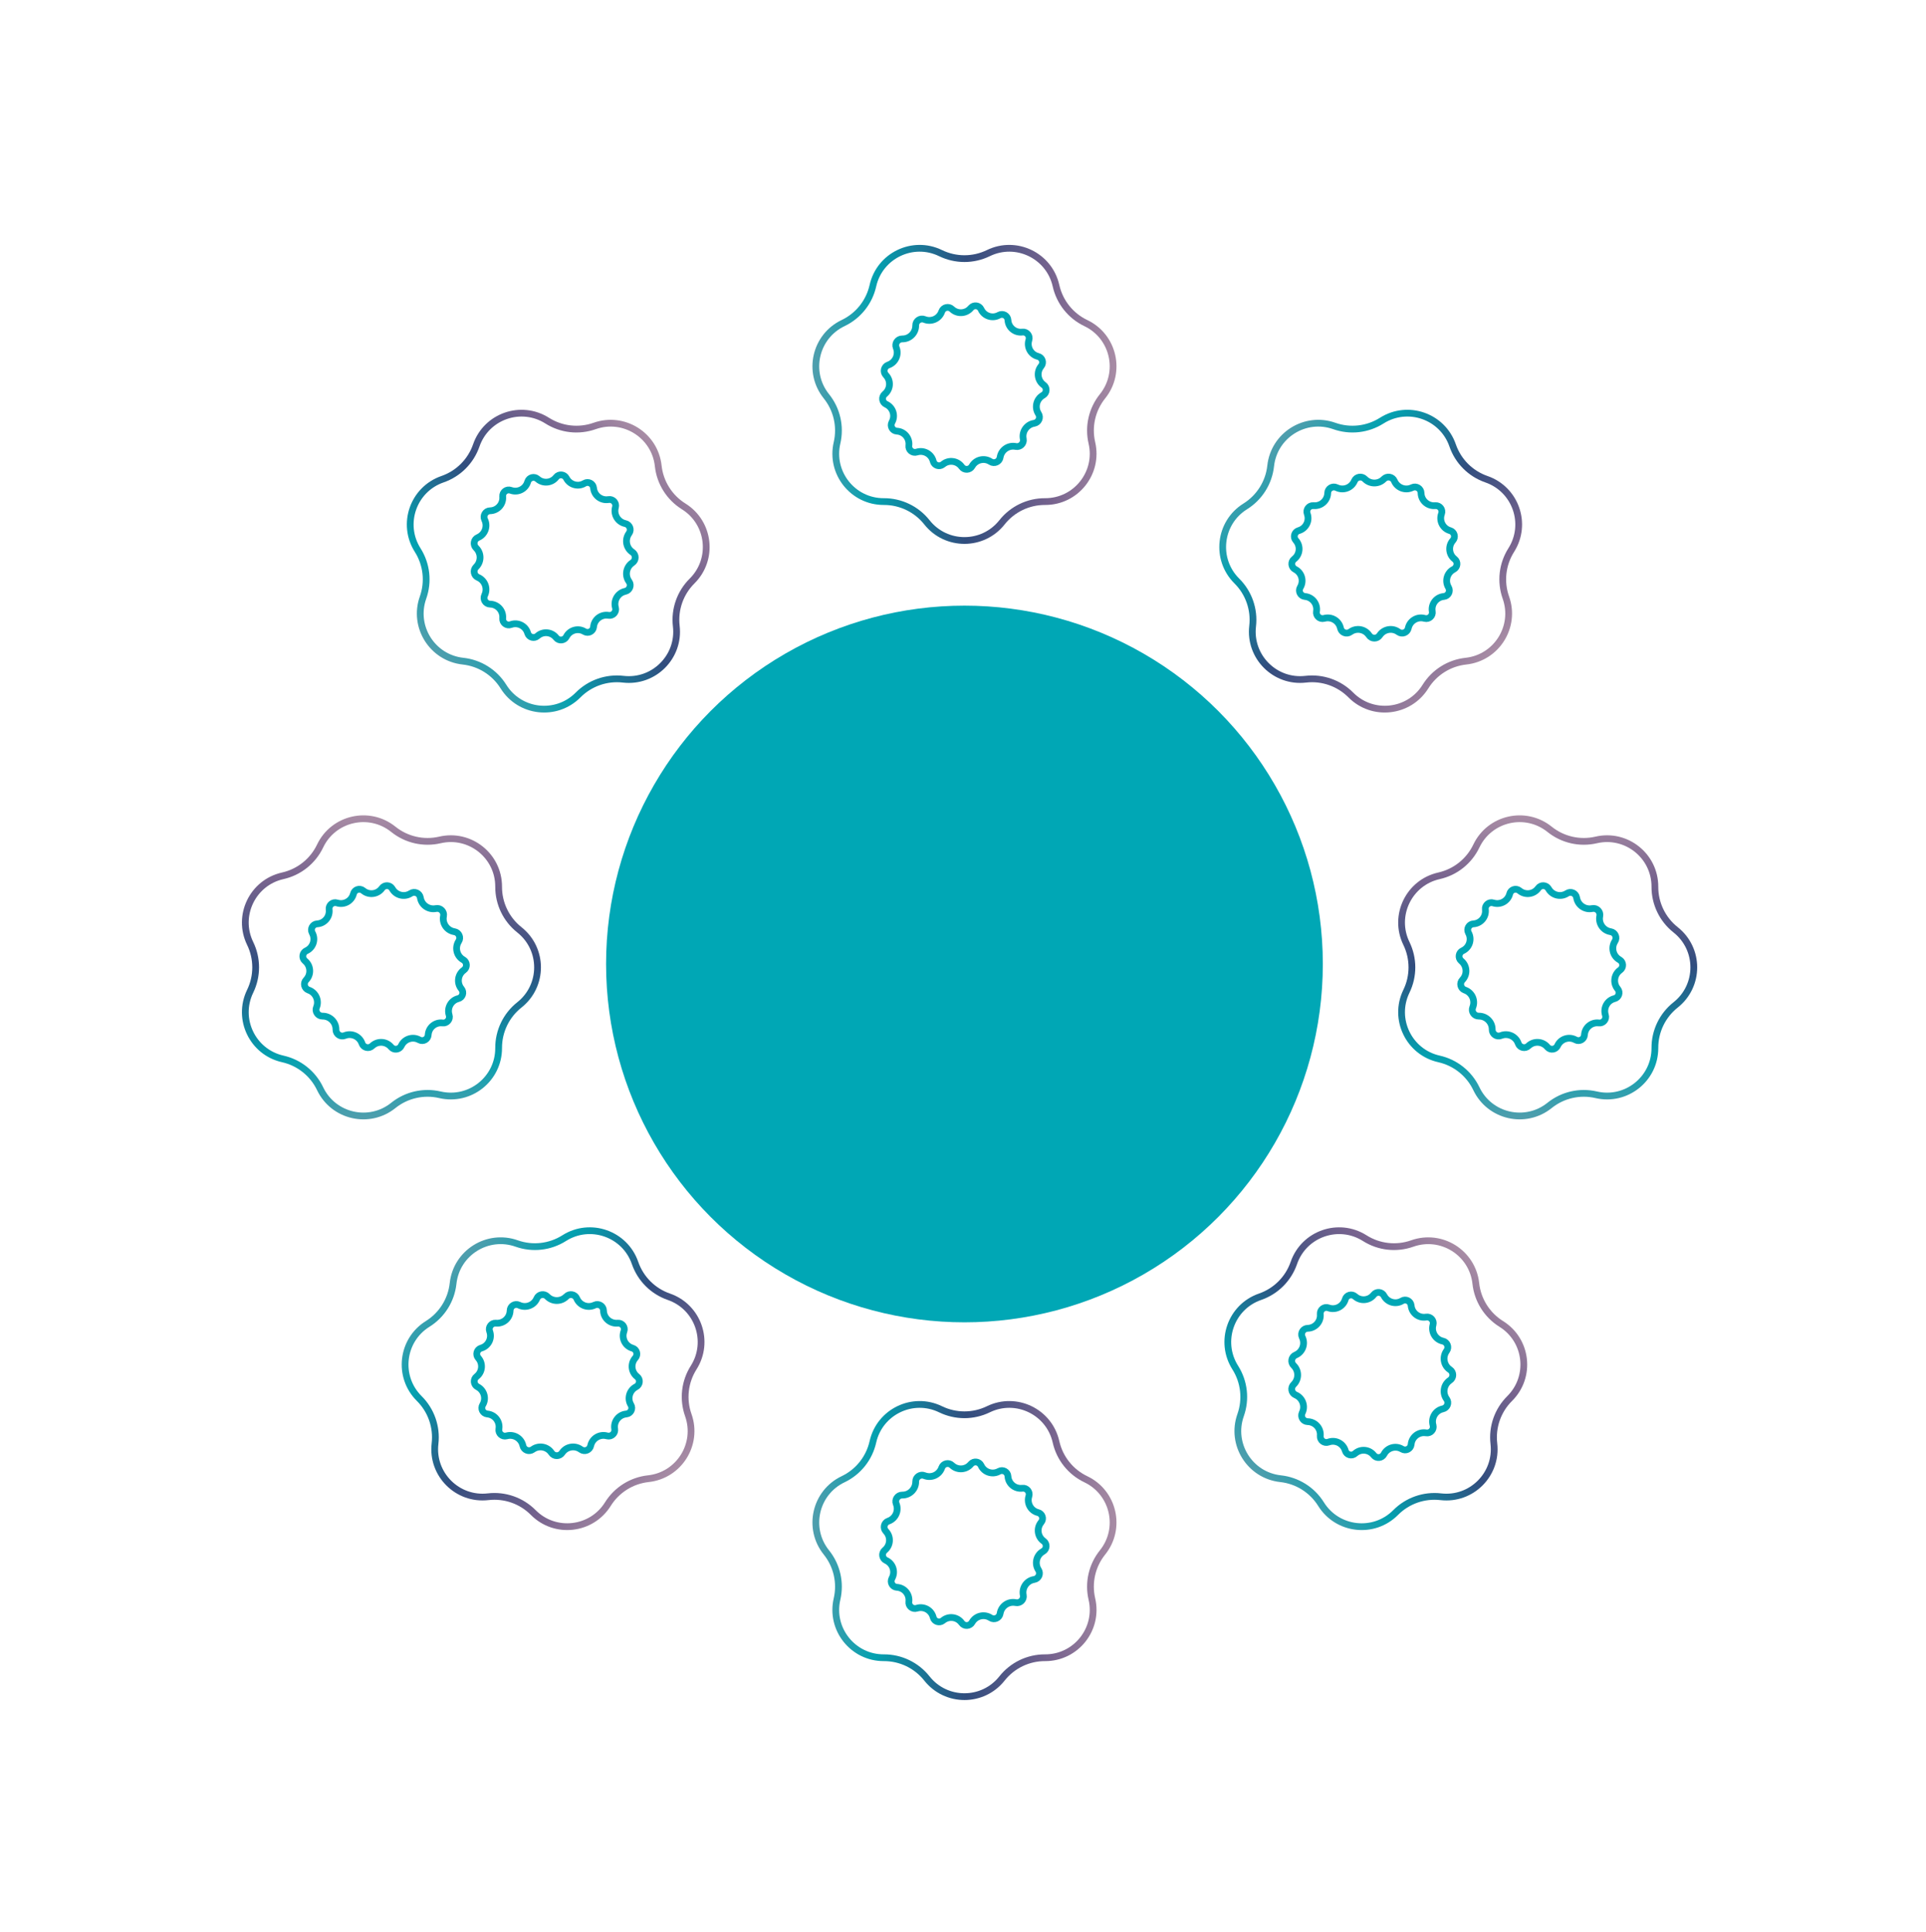 <svg xmlns="http://www.w3.org/2000/svg" fill="none" viewBox="0 0 644 646" height="646" width="644">
<g filter="url(#filter0_f_3147_7231)">
<circle fill="#00A7B5" r="119.829" cy="322.355" cx="322.485"></circle>
</g>
<a data-encoded-tag-name="foreignobject" data-encoded-tag-value="JTNDZGl2JTIweG1sbnMlM0QlMjJodHRwJTNBJTJGJTJGd3d3LnczLm9yZyUyRjE5OTklMkZ4aHRtbCUyMiUyMHN0eWxlJTNEJTIyYmFja2Ryb3AtZmlsdGVyJTNBYmx1cig0LjUycHgpJTNCY2xpcC1wYXRoJTNBdXJsKCUyM2JnYmx1cl8wXzMxNDdfNzIzMV9jbGlwX3BhdGgpJTNCaGVpZ2h0JTNBMTAwJTI1JTNCd2lkdGglM0ExMDAlMjUlMjIlM0UlM0MlMkZkaXYlM0U=" data-encoded-attr-x="NDU4LjQ3" data-encoded-attr-y="MjYzLjYxMQ==" data-encoded-attr-width="MTE4LjA2Mg==" data-encoded-attr-height="MTE5Ljc1"></a><path stroke-width="2.261" stroke="url(#paint0_linear_3147_7231)" d="M560.282 310.93C568.383 317.34 568.383 329.631 560.282 336.041C555.884 339.522 553.327 344.83 553.349 350.438C553.387 360.769 543.778 368.431 533.716 366.095C528.252 364.826 522.509 366.137 518.137 369.65C510.084 376.122 498.102 373.387 493.655 364.062C491.241 359 486.634 355.327 481.161 354.1C471.081 351.839 465.749 340.766 470.266 331.476C472.718 326.431 472.718 320.539 470.266 315.495C465.748 306.205 471.081 295.132 481.161 292.871C486.634 291.644 491.241 287.97 493.655 282.907C498.102 273.583 510.084 270.848 518.137 277.319C522.509 280.833 528.252 282.144 533.716 280.875C543.778 278.538 553.388 286.202 553.349 296.532C553.328 302.141 555.884 307.449 560.282 310.93Z" data-figma-bg-blur-radius="9.04372"></path>
<path stroke-width="2.261" stroke="#00A7B5" d="M532.398 303.82C533.898 303.517 535.223 304.841 534.919 306.341C534.428 308.772 536.042 311.129 538.486 311.55L538.586 311.567C540.068 311.822 540.808 313.51 539.991 314.773C538.646 316.85 539.298 319.628 541.426 320.89L541.568 320.974C542.842 321.729 542.918 323.546 541.712 324.406C539.697 325.84 539.301 328.672 540.844 330.605L540.933 330.716C541.851 331.867 541.269 333.584 539.84 333.939C537.426 334.538 536.045 337.068 536.799 339.419C537.256 340.844 536.075 342.261 534.616 342.074C532.156 341.76 529.938 343.595 529.796 346.075C529.711 347.548 528.126 348.437 526.825 347.739L526.737 347.691C524.556 346.521 521.84 347.433 520.807 349.681C520.191 351.022 518.397 351.28 517.429 350.168L517.32 350.043C515.696 348.178 512.844 348.048 511.057 349.757C509.979 350.788 508.198 350.376 507.681 348.977L507.632 348.842C506.775 346.519 504.164 345.367 501.87 346.301C500.478 346.867 498.93 345.812 498.951 344.279C498.985 341.795 496.944 339.754 494.46 339.788C492.927 339.809 491.872 338.261 492.439 336.869C493.372 334.575 492.221 331.965 489.897 331.107L489.763 331.058C488.363 330.542 487.951 328.76 488.982 327.682C490.692 325.895 490.561 323.043 488.696 321.419L488.572 321.311C487.46 320.342 487.718 318.548 489.058 317.933C491.307 316.9 492.219 314.183 491.048 312.002L491.001 311.915C490.303 310.614 491.191 309.028 492.664 308.943C495.144 308.801 496.98 306.584 496.665 304.123C496.479 302.665 497.895 301.483 499.32 301.94C501.671 302.694 504.202 301.314 504.801 298.9C505.156 297.47 506.873 296.888 508.024 297.807L508.135 297.896C510.068 299.439 512.899 299.042 514.334 297.028C515.193 295.821 517.01 295.897 517.766 297.172L517.849 297.313C519.111 299.442 521.89 300.093 523.967 298.749C525.23 297.932 526.917 298.671 527.172 300.154L527.19 300.254C527.61 302.698 529.967 304.312 532.398 303.82Z"></path>
<a data-encoded-tag-name="foreignobject" data-encoded-tag-value="JTNDZGl2JTIweG1sbnMlM0QlMjJodHRwJTNBJTJGJTJGd3d3LnczLm9yZyUyRjE5OTklMkZ4aHRtbCUyMiUyMHN0eWxlJTNEJTIyYmFja2Ryb3AtZmlsdGVyJTNBYmx1cig0LjUycHgpJTNCY2xpcC1wYXRoJTNBdXJsKCUyM2JnYmx1cl8xXzMxNDdfNzIzMV9jbGlwX3BhdGgpJTNCaGVpZ2h0JTNBMTAwJTI1JTNCd2lkdGglM0ExMDAlMjUlMjIlM0UlM0MlMkZkaXYlM0U=" data-encoded-attr-x="NzEuODUwOA==" data-encoded-attr-y="MjYzLjYxMQ==" data-encoded-attr-width="MTE4LjA2Mg==" data-encoded-attr-height="MTE5Ljc1"></a><path stroke-width="2.261" stroke="url(#paint1_linear_3147_7231)" d="M173.663 310.93C181.764 317.34 181.764 329.631 173.663 336.041C169.265 339.522 166.708 344.83 166.729 350.438C166.768 360.769 157.159 368.431 147.097 366.095C141.633 364.826 135.89 366.137 131.518 369.65C123.465 376.122 111.483 373.387 107.036 364.062C104.622 359 100.015 355.327 94.542 354.1C84.462 351.839 79.13 340.766 83.647 331.476C86.099 326.431 86.099 320.539 83.647 315.495C79.129 306.205 84.462 295.132 94.542 292.871C100.015 291.644 104.622 287.97 107.036 282.907C111.483 273.583 123.465 270.848 131.518 277.319C135.89 280.833 141.633 282.144 147.097 280.875C157.159 278.538 166.768 286.202 166.729 296.532C166.708 302.141 169.265 307.449 173.663 310.93Z" data-figma-bg-blur-radius="9.04372"></path>
<path stroke-width="2.261" stroke="#00A7B5" d="M145.779 303.82C147.279 303.517 148.603 304.841 148.3 306.341C147.809 308.772 149.423 311.129 151.867 311.55L151.966 311.567C153.449 311.822 154.189 313.51 153.372 314.773C152.027 316.85 152.679 319.628 154.807 320.89L154.949 320.974C156.223 321.729 156.299 323.546 155.092 324.406C153.078 325.84 152.682 328.672 154.224 330.605L154.314 330.716C155.232 331.867 154.65 333.584 153.22 333.939C150.807 334.538 149.426 337.068 150.18 339.419C150.637 340.844 149.456 342.261 147.997 342.074C145.537 341.76 143.319 343.595 143.177 346.075C143.092 347.548 141.507 348.437 140.206 347.739L140.118 347.691C137.937 346.521 135.221 347.433 134.188 349.681C133.572 351.022 131.778 351.28 130.81 350.168L130.701 350.043C129.077 348.178 126.225 348.048 124.438 349.757C123.36 350.788 121.579 350.376 121.062 348.977L121.013 348.842C120.156 346.519 117.545 345.367 115.251 346.301C113.859 346.867 112.311 345.812 112.332 344.279C112.366 341.795 110.325 339.754 107.841 339.788C106.308 339.809 105.253 338.261 105.819 336.869C106.753 334.575 105.601 331.965 103.278 331.107L103.144 331.058C101.744 330.542 101.332 328.76 102.363 327.682C104.072 325.895 103.942 323.043 102.077 321.419L101.953 321.311C100.84 320.342 101.099 318.548 102.439 317.933C104.688 316.9 105.599 314.183 104.429 312.002L104.382 311.915C103.684 310.614 104.572 309.028 106.045 308.943C108.525 308.801 110.361 306.584 110.046 304.123C109.859 302.665 111.275 301.483 112.701 301.94C115.052 302.694 117.583 301.314 118.182 298.9C118.537 297.47 120.253 296.888 121.405 297.807L121.516 297.896C123.449 299.439 126.28 299.042 127.715 297.028C128.574 295.821 130.391 295.897 131.147 297.172L131.23 297.313C132.492 299.442 135.271 300.093 137.348 298.749C138.611 297.932 140.298 298.671 140.553 300.154L140.571 300.254C140.991 302.698 143.348 304.312 145.779 303.82Z"></path>
<a data-encoded-tag-name="foreignobject" data-encoded-tag-value="JTNDZGl2JTIweG1sbnMlM0QlMjJodHRwJTNBJTJGJTJGd3d3LnczLm9yZyUyRjE5OTklMkZ4aHRtbCUyMiUyMHN0eWxlJTNEJTIyYmFja2Ryb3AtZmlsdGVyJTNBYmx1cig0LjUycHgpJTNCY2xpcC1wYXRoJTNBdXJsKCUyM2JnYmx1cl8yXzMxNDdfNzIzMV9jbGlwX3BhdGgpJTNCaGVpZ2h0JTNBMTAwJTI1JTNCd2lkdGglM0ExMDAlMjUlMjIlM0UlM0MlMkZkaXYlM0U=" data-encoded-attr-x="MjYyLjYxMw==" data-encoded-attr-y="NDU5LjQ3" data-encoded-attr-width="MTE5Ljc1" data-encoded-attr-height="MTE4LjA2Mg=="></a><path stroke-width="2.261" stroke="url(#paint2_linear_3147_7231)" d="M335.042 561.282C328.632 569.383 316.341 569.383 309.931 561.282C306.45 556.884 301.142 554.327 295.533 554.349C285.203 554.387 277.54 544.778 279.877 534.716C281.146 529.252 279.835 523.509 276.321 519.137C269.85 511.084 272.585 499.102 281.909 494.655C286.972 492.241 290.645 487.634 291.872 482.161C294.133 472.081 305.206 466.749 314.496 471.266C319.54 473.718 325.432 473.718 330.477 471.266C339.767 466.748 350.84 472.081 353.101 482.161C354.328 487.634 358.002 492.241 363.064 494.655C372.389 499.102 375.124 511.084 368.652 519.137C365.139 523.509 363.828 529.252 365.097 534.716C367.433 544.778 359.77 554.388 349.439 554.349C343.831 554.328 338.523 556.884 335.042 561.282Z" data-figma-bg-blur-radius="9.04372"></path>
<path stroke-width="2.261" stroke="#00A7B5" d="M342.151 533.398C342.454 534.898 341.13 536.223 339.63 535.919C337.199 535.428 334.842 537.042 334.422 539.486L334.405 539.586C334.15 541.068 332.462 541.808 331.199 540.991C329.122 539.646 326.344 540.298 325.082 542.426L324.998 542.568C324.242 543.842 322.425 543.918 321.566 542.712C320.131 540.697 317.3 540.301 315.367 541.844L315.256 541.933C314.104 542.851 312.388 542.269 312.033 540.84C311.434 538.426 308.903 537.045 306.552 537.799C305.127 538.256 303.711 537.075 303.897 535.616C304.212 533.156 302.376 530.938 299.897 530.796C298.423 530.711 297.535 529.126 298.233 527.825L298.281 527.737C299.451 525.556 298.539 522.84 296.29 521.807C294.95 521.191 294.692 519.397 295.804 518.429L295.928 518.32C297.793 516.696 297.924 513.844 296.215 512.057C295.184 510.979 295.595 509.198 296.995 508.681L297.129 508.632C299.453 507.775 300.605 505.164 299.671 502.87C299.105 501.478 300.159 499.93 301.692 499.951C304.176 499.985 306.218 497.944 306.184 495.46C306.163 493.927 307.71 492.872 309.102 493.439C311.396 494.372 314.007 493.221 314.864 490.897L314.913 490.763C315.43 489.363 317.212 488.951 318.29 489.982C320.077 491.692 322.929 491.561 324.552 489.696L324.661 489.572C325.629 488.46 327.423 488.718 328.039 490.058C329.072 492.307 331.789 493.219 333.969 492.048L334.057 492.001C335.358 491.303 336.944 492.191 337.028 493.664C337.17 496.144 339.388 497.98 341.848 497.665C343.307 497.479 344.489 498.895 344.032 500.32C343.277 502.671 344.658 505.202 347.071 505.801C348.501 506.156 349.084 507.873 348.165 509.024L348.076 509.135C346.533 511.068 346.929 513.899 348.944 515.334C350.15 516.193 350.074 518.01 348.8 518.766L348.658 518.849C346.53 520.111 345.878 522.89 347.223 524.967C348.04 526.23 347.301 527.917 345.818 528.172L345.718 528.19C343.274 528.61 341.66 530.967 342.151 533.398Z"></path>
<a data-encoded-tag-name="foreignobject" data-encoded-tag-value="JTNDZGl2JTIweG1sbnMlM0QlMjJodHRwJTNBJTJGJTJGd3d3LnczLm9yZyUyRjE5OTklMkZ4aHRtbCUyMiUyMHN0eWxlJTNEJTIyYmFja2Ryb3AtZmlsdGVyJTNBYmx1cig0LjUycHgpJTNCY2xpcC1wYXRoJTNBdXJsKCUyM2JnYmx1cl8zXzMxNDdfNzIzMV9jbGlwX3BhdGgpJTNCaGVpZ2h0JTNBMTAwJTI1JTNCd2lkdGglM0ExMDAlMjUlMjIlM0UlM0MlMkZkaXYlM0U=" data-encoded-attr-x="Mzk4LjY1Ng==" data-encoded-attr-y="MTI3Ljk4OQ==" data-encoded-attr-width="MTE5LjMyNg==" data-encoded-attr-height="MTE5LjMyNw=="></a><path stroke-width="2.261" stroke="url(#paint3_linear_3147_7231)" d="M436.597 227.129C426.336 228.325 417.645 219.634 418.84 209.373C419.489 203.802 417.544 198.241 413.563 194.29C406.231 187.012 407.607 174.799 416.374 169.336C421.135 166.37 424.269 161.382 424.876 155.806C425.994 145.536 436.401 138.998 446.139 142.446C451.426 144.319 457.28 143.659 462.018 140.656C470.744 135.128 482.345 139.187 485.72 148.95C487.552 154.251 491.719 158.417 497.02 160.25C506.783 163.625 510.842 175.225 505.313 183.952C502.311 188.69 501.651 194.545 503.524 199.832C506.973 209.569 500.434 219.976 490.164 221.094C484.588 221.701 479.6 224.835 476.634 229.596C471.171 238.364 458.957 239.739 451.68 232.407C447.729 228.426 442.168 226.48 436.597 227.129Z" data-figma-bg-blur-radius="9.04372"></path>
<path stroke-width="2.261" stroke="#00A7B5" d="M461.337 212.441C460.49 213.716 458.618 213.716 457.771 212.441C456.4 210.375 453.592 209.849 451.566 211.28L451.484 211.339C450.256 212.207 448.539 211.536 448.224 210.065C447.706 207.646 445.281 206.142 442.884 206.755L442.724 206.796C441.288 207.163 439.95 205.932 440.195 204.471C440.605 202.032 438.883 199.749 436.426 199.474L436.284 199.458C434.82 199.294 434.018 197.668 434.778 196.406C436.061 194.276 435.248 191.51 433.053 190.381C431.722 189.697 431.555 187.859 432.719 186.96C434.681 185.443 434.952 182.576 433.299 180.723C432.316 179.621 432.809 177.872 434.223 177.445L434.319 177.417C436.689 176.702 437.964 174.137 437.104 171.816C436.592 170.433 437.678 168.982 439.149 169.084L439.314 169.095C441.781 169.265 443.89 167.341 443.945 164.869C443.978 163.378 445.529 162.409 446.884 163.033L447.014 163.094C449.263 164.131 451.924 163.098 452.886 160.816C453.47 159.432 455.31 159.083 456.379 160.182C458.111 161.962 460.998 161.962 462.73 160.182C463.8 159.083 465.64 159.431 466.224 160.816C467.186 163.098 469.846 164.13 472.095 163.094L472.225 163.033C473.579 162.409 475.131 163.378 475.164 164.869C475.219 167.341 477.328 169.266 479.795 169.095L479.959 169.084C481.431 168.982 482.516 170.433 482.004 171.816C481.144 174.137 482.421 176.702 484.79 177.417L484.886 177.445C486.299 177.872 486.793 179.621 485.811 180.723C484.158 182.576 484.427 185.443 486.39 186.96C487.553 187.859 487.388 189.696 486.057 190.381C483.861 191.51 483.047 194.276 484.33 196.406C485.09 197.668 484.288 199.294 482.824 199.458L482.683 199.474C480.225 199.75 478.503 202.032 478.913 204.471C479.159 205.932 477.82 207.163 476.385 206.796L476.226 206.755C473.829 206.142 471.403 207.646 470.885 210.065C470.57 211.536 468.854 212.207 467.625 211.339L467.542 211.28C465.516 209.849 462.709 210.375 461.337 212.441Z"></path>
<a data-encoded-tag-name="foreignobject" data-encoded-tag-value="JTNDZGl2JTIweG1sbnMlM0QlMjJodHRwJTNBJTJGJTJGd3d3LnczLm9yZyUyRjE5OTklMkZ4aHRtbCUyMiUyMHN0eWxlJTNEJTIyYmFja2Ryb3AtZmlsdGVyJTNBYmx1cig0LjUycHgpJTNCY2xpcC1wYXRoJTNBdXJsKCUyM2JnYmx1cl80XzMxNDdfNzIzMV9jbGlwX3BhdGgpJTNCaGVpZ2h0JTNBMTAwJTI1JTNCd2lkdGglM0ExMDAlMjUlMjIlM0UlM0MlMkZkaXYlM0U=" data-encoded-attr-x="NDAwLjM2OA==" data-encoded-attr-y="NDAxLjM3MQ==" data-encoded-attr-width="MTE5LjMyNg==" data-encoded-attr-height="MTE5LjMyNw=="></a><path stroke-width="2.261" stroke="url(#paint4_linear_3147_7231)" d="M499.509 482.756C500.704 493.017 492.014 501.708 481.753 500.512C476.181 499.863 470.621 501.809 466.669 505.79C459.392 513.122 447.179 511.746 441.716 502.978C438.75 498.218 433.762 495.083 428.186 494.476C417.916 493.358 411.378 482.952 414.826 473.214C416.699 467.927 416.038 462.072 413.036 457.335C407.508 448.609 411.567 437.008 421.33 433.633C426.631 431.8 430.797 427.634 432.63 422.333C436.005 412.569 447.605 408.511 456.331 414.039C461.069 417.042 466.924 417.701 472.212 415.829C481.949 412.38 492.356 418.919 493.474 429.188C494.081 434.764 497.215 439.752 501.976 442.719C510.743 448.182 512.119 460.395 504.787 467.673C500.806 471.624 498.86 477.185 499.509 482.756Z" data-figma-bg-blur-radius="9.04372"></path>
<path stroke-width="2.261" stroke="#00A7B5" d="M484.823 458.012C486.098 458.858 486.098 460.731 484.823 461.577C482.757 462.949 482.231 465.756 483.662 467.782L483.721 467.864C484.589 469.093 483.918 470.81 482.447 471.125C480.028 471.643 478.524 474.068 479.137 476.465L479.178 476.625C479.545 478.06 478.314 479.399 476.853 479.153C474.414 478.744 472.131 480.465 471.855 482.923L471.84 483.064C471.675 484.528 470.05 485.33 468.788 484.57C466.658 483.287 463.892 484.1 462.763 486.296C462.078 487.627 460.241 487.793 459.342 486.63C457.825 484.667 454.958 484.397 453.104 486.05C452.003 487.032 450.253 486.539 449.827 485.126L449.799 485.029C449.084 482.66 446.519 481.385 444.198 482.244C442.815 482.757 441.364 481.671 441.466 480.199L441.477 480.034C441.647 477.568 439.723 475.458 437.251 475.403C435.76 475.37 434.791 473.82 435.415 472.465L435.476 472.335C436.513 470.086 435.48 467.425 433.198 466.463C431.813 465.879 431.465 464.039 432.563 462.97C434.344 461.237 434.344 458.35 432.563 456.618C431.465 455.549 431.813 453.709 433.198 453.125C435.48 452.163 436.512 449.503 435.476 447.254L435.415 447.124C434.79 445.769 435.76 444.218 437.251 444.185C439.723 444.13 441.647 442.021 441.477 439.554L441.466 439.39C441.364 437.918 442.815 436.832 444.198 437.345C446.519 438.204 449.084 436.928 449.799 434.559L449.827 434.463C450.253 433.05 452.003 432.556 453.104 433.538C454.958 435.191 457.825 434.921 459.342 432.959C460.241 431.795 462.078 431.961 462.763 433.292C463.892 435.488 466.658 436.301 468.788 435.019C470.05 434.258 471.676 435.06 471.84 436.524L471.855 436.666C472.131 439.123 474.414 440.845 476.853 440.436C478.314 440.19 479.545 441.528 479.178 442.964L479.137 443.123C478.524 445.52 480.028 447.946 482.447 448.464C483.918 448.779 484.588 450.495 483.721 451.724L483.662 451.807C482.231 453.833 482.757 456.64 484.823 458.012Z"></path>
<a data-encoded-tag-name="foreignobject" data-encoded-tag-value="JTNDZGl2JTIweG1sbnMlM0QlMjJodHRwJTNBJTJGJTJGd3d3LnczLm9yZyUyRjE5OTklMkZ4aHRtbCUyMiUyMHN0eWxlJTNEJTIyYmFja2Ryb3AtZmlsdGVyJTNBYmx1cig0LjUycHgpJTNCY2xpcC1wYXRoJTNBdXJsKCUyM2JnYmx1cl81XzMxNDdfNzIzMV9jbGlwX3BhdGgpJTNCaGVpZ2h0JTNBMTAwJTI1JTNCd2lkdGglM0ExMDAlMjUlMjIlM0UlM0MlMkZkaXYlM0U=" data-encoded-attr-x="MTI2Ljk5MQ==" data-encoded-attr-y="MTI3Ljk4OQ==" data-encoded-attr-width="MTE5LjMyNg==" data-encoded-attr-height="MTE5LjMyNw=="></a><path stroke-width="2.261" stroke="url(#paint5_linear_3147_7231)" d="M226.132 209.374C227.328 219.635 218.637 228.326 208.376 227.13C202.805 226.481 197.244 228.427 193.292 232.408C186.015 239.74 173.802 238.364 168.339 229.596C165.373 224.836 160.385 221.701 154.809 221.094C144.539 219.977 138.001 209.57 141.449 199.832C143.322 194.545 142.661 188.691 139.659 183.953C134.131 175.227 138.19 163.626 147.953 160.251C153.254 158.418 157.42 154.252 159.253 148.951C162.628 139.188 174.228 135.129 182.954 140.658C187.692 143.66 193.547 144.319 198.835 142.447C208.572 138.998 218.979 145.537 220.097 155.807C220.704 161.383 223.838 166.371 228.599 169.337C237.366 174.8 238.742 187.014 231.41 194.291C227.429 198.242 225.483 203.803 226.132 209.374Z" data-figma-bg-blur-radius="9.04372"></path>
<path stroke-width="2.261" stroke="#00A7B5" d="M211.444 184.629C212.719 185.475 212.719 187.348 211.444 188.194C209.378 189.566 208.852 192.374 210.283 194.399L210.342 194.481C211.21 195.71 210.539 197.427 209.068 197.742C206.649 198.26 205.145 200.685 205.758 203.082L205.799 203.242C206.166 204.678 204.935 206.016 203.474 205.771C201.035 205.361 198.752 207.082 198.477 209.54L198.461 209.682C198.297 211.145 196.671 211.948 195.409 211.187C193.279 209.904 190.513 210.717 189.384 212.913C188.699 214.244 186.862 214.41 185.963 213.247C184.446 211.285 181.579 211.014 179.726 212.667C178.624 213.649 176.874 213.156 176.448 211.743L176.42 211.646C175.705 209.277 173.14 208.002 170.819 208.861C169.436 209.374 167.985 208.288 168.087 206.816L168.098 206.651C168.268 204.185 166.344 202.075 163.872 202.021C162.381 201.987 161.412 200.437 162.036 199.082L162.097 198.952C163.134 196.703 162.101 194.042 159.819 193.08C158.434 192.496 158.086 190.656 159.185 189.587C160.965 187.855 160.965 184.968 159.185 183.235C158.086 182.166 158.434 180.326 159.819 179.742C162.101 178.78 163.133 176.12 162.097 173.871L162.036 173.741C161.411 172.386 162.381 170.835 163.872 170.802C166.344 170.747 168.269 168.638 168.098 166.171L168.087 166.007C167.985 164.535 169.436 163.449 170.819 163.962C173.14 164.821 175.705 163.545 176.42 161.176L176.448 161.08C176.874 159.667 178.624 159.173 179.726 160.155C181.579 161.808 184.446 161.539 185.963 159.576C186.862 158.413 188.699 158.578 189.384 159.909C190.513 162.105 193.279 162.919 195.409 161.636C196.671 160.876 198.297 161.678 198.461 163.142L198.477 163.283C198.752 165.741 201.035 167.462 203.474 167.053C204.935 166.807 206.166 168.146 205.799 169.581L205.758 169.74C205.145 172.137 206.649 174.563 209.068 175.081C210.539 175.396 211.21 177.112 210.342 178.341L210.283 178.424C208.852 180.45 209.378 183.257 211.444 184.629Z"></path>
<a data-encoded-tag-name="foreignobject" data-encoded-tag-value="JTNDZGl2JTIweG1sbnMlM0QlMjJodHRwJTNBJTJGJTJGd3d3LnczLm9yZyUyRjE5OTklMkZ4aHRtbCUyMiUyMHN0eWxlJTNEJTIyYmFja2Ryb3AtZmlsdGVyJTNBYmx1cig0LjUycHgpJTNCY2xpcC1wYXRoJTNBdXJsKCUyM2JnYmx1cl82XzMxNDdfNzIzMV9jbGlwX3BhdGgpJTNCaGVpZ2h0JTNBMTAwJTI1JTNCd2lkdGglM0ExMDAlMjUlMjIlM0UlM0MlMkZkaXYlM0U=" data-encoded-attr-x="MTI1LjI3Nw==" data-encoded-attr-y="NDAxLjM2OA==" data-encoded-attr-width="MTE5LjMyNg==" data-encoded-attr-height="MTE5LjMyNw=="></a><path stroke-width="2.261" stroke="url(#paint6_linear_3147_7231)" d="M163.218 500.509C152.957 501.704 144.266 493.014 145.461 482.753C146.11 477.181 144.165 471.621 140.184 467.669C132.852 460.392 134.228 448.179 142.996 442.716C147.756 439.75 150.89 434.762 151.497 429.186C152.615 418.916 163.022 412.378 172.76 415.826C178.047 417.699 183.901 417.038 188.639 414.036C197.365 408.508 208.966 412.567 212.341 422.33C214.174 427.631 218.34 431.797 223.641 433.63C233.404 437.005 237.463 448.605 231.934 457.331C228.932 462.069 228.273 467.924 230.145 473.212C233.594 482.949 227.055 493.356 216.785 494.474C211.209 495.081 206.221 498.215 203.255 502.976C197.792 511.743 185.578 513.119 178.301 505.787C174.35 501.806 168.789 499.86 163.218 500.509Z" data-figma-bg-blur-radius="9.04372"></path>
<path stroke-width="2.261" stroke="#00A7B5" d="M187.96 485.821C187.114 487.096 185.241 487.096 184.395 485.821C183.023 483.755 180.215 483.229 178.189 484.66L178.107 484.719C176.879 485.587 175.162 484.916 174.847 483.445C174.329 481.026 171.904 479.522 169.507 480.135L169.347 480.176C167.911 480.543 166.573 479.312 166.818 477.851C167.228 475.412 165.506 473.129 163.049 472.854L162.907 472.838C161.443 472.673 160.641 471.048 161.401 469.786C162.684 467.656 161.871 464.89 159.676 463.761C158.345 463.076 158.178 461.239 159.342 460.34C161.304 458.823 161.575 455.956 159.922 454.103C158.94 453.001 159.432 451.251 160.846 450.825L160.942 450.797C163.312 450.082 164.587 447.517 163.728 445.196C163.215 443.813 164.301 442.362 165.772 442.464L165.938 442.475C168.404 442.645 170.513 440.721 170.568 438.249C170.601 436.758 172.152 435.789 173.507 436.413L173.637 436.474C175.886 437.511 178.547 436.478 179.509 434.196C180.093 432.811 181.933 432.463 183.002 433.562C184.734 435.342 187.621 435.342 189.354 433.562C190.423 432.463 192.263 432.811 192.847 434.196C193.809 436.478 196.469 437.51 198.718 436.474L198.848 436.413C200.202 435.788 201.754 436.758 201.787 438.249C201.842 440.721 203.951 442.646 206.418 442.475L206.582 442.464C208.054 442.362 209.139 443.813 208.627 445.196C207.767 447.517 209.044 450.082 211.413 450.797L211.509 450.825C212.922 451.251 213.416 453.001 212.434 454.103C210.781 455.956 211.05 458.823 213.013 460.34C214.176 461.239 214.011 463.076 212.68 463.761C210.484 464.89 209.67 467.656 210.953 469.786C211.713 471.048 210.911 472.674 209.447 472.838L209.306 472.854C206.848 473.129 205.126 475.412 205.536 477.851C205.782 479.312 204.443 480.543 203.008 480.176L202.849 480.135C200.452 479.522 198.026 481.026 197.508 483.445C197.193 484.916 195.477 485.587 194.248 484.719L194.165 484.66C192.139 483.229 189.332 483.755 187.96 485.821Z"></path>
<a data-encoded-tag-name="foreignobject" data-encoded-tag-value="JTNDZGl2JTIweG1sbnMlM0QlMjJodHRwJTNBJTJGJTJGd3d3LnczLm9yZyUyRjE5OTklMkZ4aHRtbCUyMiUyMHN0eWxlJTNEJTIyYmFja2Ryb3AtZmlsdGVyJTNBYmx1cig0LjUycHgpJTNCY2xpcC1wYXRoJTNBdXJsKCUyM2JnYmx1cl83XzMxNDdfNzIzMV9jbGlwX3BhdGgpJTNCaGVpZ2h0JTNBMTAwJTI1JTNCd2lkdGglM0ExMDAlMjUlMjIlM0UlM0MlMkZkaXYlM0U=" data-encoded-attr-x="MjYyLjYxMw==" data-encoded-attr-y="NzIuODUwOA==" data-encoded-attr-width="MTE5Ljc1" data-encoded-attr-height="MTE4LjA2Mg=="></a><path stroke-width="2.261" stroke="url(#paint7_linear_3147_7231)" d="M335.042 174.663C328.632 182.764 316.341 182.764 309.931 174.663C306.45 170.265 301.142 167.708 295.533 167.729C285.203 167.768 277.54 158.159 279.877 148.097C281.146 142.633 279.835 136.89 276.321 132.518C269.85 124.465 272.585 112.483 281.909 108.036C286.972 105.622 290.645 101.015 291.872 95.542C294.133 85.462 305.206 80.13 314.496 84.647C319.54 87.099 325.432 87.099 330.477 84.647C339.767 80.129 350.84 85.462 353.101 95.542C354.328 101.015 358.002 105.622 363.064 108.036C372.389 112.483 375.124 124.465 368.652 132.518C365.139 136.89 363.828 142.633 365.097 148.097C367.433 158.159 359.77 167.768 349.439 167.729C343.831 167.708 338.523 170.265 335.042 174.663Z" data-figma-bg-blur-radius="9.04372"></path>
<path stroke-width="2.261" stroke="#00A7B5" d="M342.151 146.78C342.454 148.28 341.13 149.604 339.63 149.301C337.199 148.81 334.842 150.424 334.422 152.868L334.405 152.967C334.15 154.45 332.462 155.19 331.199 154.373C329.122 153.028 326.344 153.68 325.082 155.808L324.998 155.95C324.242 157.224 322.425 157.3 321.566 156.093C320.131 154.079 317.3 153.683 315.367 155.225L315.256 155.314C314.104 156.233 312.388 155.651 312.033 154.221C311.434 151.808 308.903 150.427 306.552 151.181C305.127 151.638 303.711 150.457 303.897 148.998C304.212 146.538 302.376 144.32 299.897 144.178C298.423 144.093 297.535 142.508 298.233 141.207L298.281 141.118C299.451 138.938 298.539 136.222 296.29 135.189C294.95 134.573 294.692 132.779 295.804 131.811L295.928 131.702C297.793 130.078 297.924 127.226 296.215 125.439C295.184 124.361 295.595 122.58 296.995 122.063L297.129 122.014C299.453 121.157 300.605 118.546 299.671 116.252C299.105 114.86 300.159 113.312 301.692 113.333C304.176 113.367 306.218 111.325 306.184 108.842C306.163 107.309 307.71 106.254 309.102 106.82C311.396 107.754 314.007 106.602 314.864 104.279L314.913 104.145C315.43 102.745 317.212 102.333 318.29 103.364C320.077 105.073 322.929 104.943 324.552 103.078L324.661 102.954C325.629 101.841 327.423 102.1 328.039 103.44C329.072 105.689 331.789 106.6 333.969 105.43L334.057 105.383C335.358 104.685 336.944 105.573 337.028 107.046C337.17 109.526 339.388 111.362 341.848 111.047C343.307 110.86 344.489 112.276 344.032 113.702C343.277 116.053 344.658 118.584 347.071 119.183C348.501 119.538 349.084 121.254 348.165 122.406L348.076 122.517C346.533 124.45 346.929 127.281 348.944 128.716C350.15 129.575 350.074 131.392 348.8 132.148L348.658 132.231C346.53 133.493 345.878 136.272 347.223 138.349C348.04 139.612 347.301 141.299 345.818 141.554L345.718 141.571C343.274 141.992 341.66 144.349 342.151 146.78Z"></path>
<defs>
<filter color-interpolation-filters="sRGB" filterUnits="userSpaceOnUse" height="352.252" width="352.252" y="146.228" x="146.359" id="filter0_f_3147_7231">
<feFlood result="BackgroundImageFix" flood-opacity="0"></feFlood>
<feBlend result="shape" in2="BackgroundImageFix" in="SourceGraphic" mode="normal"></feBlend>
<feGaussianBlur result="effect1_foregroundBlur_3147_7231" stdDeviation="28.149"></feGaussianBlur>
</filter>
<clipPath transform="translate(-458.47 -263.611)" id="bgblur_0_3147_7231_clip_path"><path d="M560.282 310.93C568.383 317.34 568.383 329.631 560.282 336.041C555.884 339.522 553.327 344.83 553.349 350.438C553.387 360.769 543.778 368.431 533.716 366.095C528.252 364.826 522.509 366.137 518.137 369.65C510.084 376.122 498.102 373.387 493.655 364.062C491.241 359 486.634 355.327 481.161 354.1C471.081 351.839 465.749 340.766 470.266 331.476C472.718 326.431 472.718 320.539 470.266 315.495C465.748 306.205 471.081 295.132 481.161 292.871C486.634 291.644 491.241 287.97 493.655 282.907C498.102 273.583 510.084 270.848 518.137 277.319C522.509 280.833 528.252 282.144 533.716 280.875C543.778 278.538 553.388 286.202 553.349 296.532C553.328 302.141 555.884 307.449 560.282 310.93Z"></path>
</clipPath><clipPath transform="translate(-71.851 -263.611)" id="bgblur_1_3147_7231_clip_path"><path d="M173.663 310.93C181.764 317.34 181.764 329.631 173.663 336.041C169.265 339.522 166.708 344.83 166.729 350.438C166.768 360.769 157.159 368.431 147.097 366.095C141.633 364.826 135.89 366.137 131.518 369.65C123.465 376.122 111.483 373.387 107.036 364.062C104.622 359 100.015 355.327 94.542 354.1C84.462 351.839 79.13 340.766 83.647 331.476C86.099 326.431 86.099 320.539 83.647 315.495C79.129 306.205 84.462 295.132 94.542 292.871C100.015 291.644 104.622 287.97 107.036 282.907C111.483 273.583 123.465 270.848 131.518 277.319C135.89 280.833 141.633 282.144 147.097 280.875C157.159 278.538 166.768 286.202 166.729 296.532C166.708 302.141 169.265 307.449 173.663 310.93Z"></path>
</clipPath><clipPath transform="translate(-262.613 -459.47)" id="bgblur_2_3147_7231_clip_path"><path d="M335.042 561.282C328.632 569.383 316.341 569.383 309.931 561.282C306.45 556.884 301.142 554.327 295.533 554.349C285.203 554.387 277.54 544.778 279.877 534.716C281.146 529.252 279.835 523.509 276.321 519.137C269.85 511.084 272.585 499.102 281.909 494.655C286.972 492.241 290.645 487.634 291.872 482.161C294.133 472.081 305.206 466.749 314.496 471.266C319.54 473.718 325.432 473.718 330.477 471.266C339.767 466.748 350.84 472.081 353.101 482.161C354.328 487.634 358.002 492.241 363.064 494.655C372.389 499.102 375.124 511.084 368.652 519.137C365.139 523.509 363.828 529.252 365.097 534.716C367.433 544.778 359.77 554.388 349.439 554.349C343.831 554.328 338.523 556.884 335.042 561.282Z"></path>
</clipPath><clipPath transform="translate(-398.656 -127.989)" id="bgblur_3_3147_7231_clip_path"><path d="M436.597 227.129C426.336 228.325 417.645 219.634 418.84 209.373C419.489 203.802 417.544 198.241 413.563 194.29C406.231 187.012 407.607 174.799 416.374 169.336C421.135 166.37 424.269 161.382 424.876 155.806C425.994 145.536 436.401 138.998 446.139 142.446C451.426 144.319 457.28 143.659 462.018 140.656C470.744 135.128 482.345 139.187 485.72 148.95C487.552 154.251 491.719 158.417 497.02 160.25C506.783 163.625 510.842 175.225 505.313 183.952C502.311 188.69 501.651 194.545 503.524 199.832C506.973 209.569 500.434 219.976 490.164 221.094C484.588 221.701 479.6 224.835 476.634 229.596C471.171 238.364 458.957 239.739 451.68 232.407C447.729 228.426 442.168 226.48 436.597 227.129Z"></path>
</clipPath><clipPath transform="translate(-400.368 -401.371)" id="bgblur_4_3147_7231_clip_path"><path d="M499.509 482.756C500.704 493.017 492.014 501.708 481.753 500.512C476.181 499.863 470.621 501.809 466.669 505.79C459.392 513.122 447.179 511.746 441.716 502.978C438.75 498.218 433.762 495.083 428.186 494.476C417.916 493.358 411.378 482.952 414.826 473.214C416.699 467.927 416.038 462.072 413.036 457.335C407.508 448.609 411.567 437.008 421.33 433.633C426.631 431.8 430.797 427.634 432.63 422.333C436.005 412.569 447.605 408.511 456.331 414.039C461.069 417.042 466.924 417.701 472.212 415.829C481.949 412.38 492.356 418.919 493.474 429.188C494.081 434.764 497.215 439.752 501.976 442.719C510.743 448.182 512.119 460.395 504.787 467.673C500.806 471.624 498.86 477.185 499.509 482.756Z"></path>
</clipPath><clipPath transform="translate(-126.991 -127.989)" id="bgblur_5_3147_7231_clip_path"><path d="M226.132 209.374C227.328 219.635 218.637 228.326 208.376 227.13C202.805 226.481 197.244 228.427 193.292 232.408C186.015 239.74 173.802 238.364 168.339 229.596C165.373 224.836 160.385 221.701 154.809 221.094C144.539 219.977 138.001 209.57 141.449 199.832C143.322 194.545 142.661 188.691 139.659 183.953C134.131 175.227 138.19 163.626 147.953 160.251C153.254 158.418 157.42 154.252 159.253 148.951C162.628 139.188 174.228 135.129 182.954 140.658C187.692 143.66 193.547 144.319 198.835 142.447C208.572 138.998 218.979 145.537 220.097 155.807C220.704 161.383 223.838 166.371 228.599 169.337C237.366 174.8 238.742 187.014 231.41 194.291C227.429 198.242 225.483 203.803 226.132 209.374Z"></path>
</clipPath><clipPath transform="translate(-125.277 -401.368)" id="bgblur_6_3147_7231_clip_path"><path d="M163.218 500.509C152.957 501.704 144.266 493.014 145.461 482.753C146.11 477.181 144.165 471.621 140.184 467.669C132.852 460.392 134.228 448.179 142.996 442.716C147.756 439.75 150.89 434.762 151.497 429.186C152.615 418.916 163.022 412.378 172.76 415.826C178.047 417.699 183.901 417.038 188.639 414.036C197.365 408.508 208.966 412.567 212.341 422.33C214.174 427.631 218.34 431.797 223.641 433.63C233.404 437.005 237.463 448.605 231.934 457.331C228.932 462.069 228.273 467.924 230.145 473.212C233.594 482.949 227.055 493.356 216.785 494.474C211.209 495.081 206.221 498.215 203.255 502.976C197.792 511.743 185.578 513.119 178.301 505.787C174.35 501.806 168.789 499.86 163.218 500.509Z"></path>
</clipPath><clipPath transform="translate(-262.613 -72.851)" id="bgblur_7_3147_7231_clip_path"><path d="M335.042 174.663C328.632 182.764 316.341 182.764 309.931 174.663C306.45 170.265 301.142 167.708 295.533 167.729C285.203 167.768 277.54 158.159 279.877 148.097C281.146 142.633 279.835 136.89 276.321 132.518C269.85 124.465 272.585 112.483 281.909 108.036C286.972 105.622 290.645 101.015 291.872 95.542C294.133 85.462 305.206 80.13 314.496 84.647C319.54 87.099 325.432 87.099 330.477 84.647C339.767 80.129 350.84 85.462 353.101 95.542C354.328 101.015 358.002 105.622 363.064 108.036C372.389 112.483 375.124 124.465 368.652 132.518C365.139 136.89 363.828 142.633 365.097 148.097C367.433 158.159 359.77 167.768 349.439 167.729C343.831 167.708 338.523 170.265 335.042 174.663Z"></path>
</clipPath><linearGradient gradientUnits="userSpaceOnUse" y2="385.661" x2="515.795" y1="261.31" x1="515.795" id="paint0_linear_3147_7231">
<stop stop-color="#C2A2B1"></stop>
<stop stop-color="#77638E" offset="0.265"></stop>
<stop stop-color="#314D7E" offset="0.495"></stop>
<stop stop-color="#03A1B0" offset="0.74"></stop>
<stop stop-color="#7A9CAB" offset="1"></stop>
</linearGradient>
<linearGradient gradientUnits="userSpaceOnUse" y2="385.661" x2="129.176" y1="261.31" x1="129.176" id="paint1_linear_3147_7231">
<stop stop-color="#C2A2B1"></stop>
<stop stop-color="#77638E" offset="0.265"></stop>
<stop stop-color="#314D7E" offset="0.495"></stop>
<stop stop-color="#03A1B0" offset="0.74"></stop>
<stop stop-color="#7A9CAB" offset="1"></stop>
</linearGradient>
<linearGradient gradientUnits="userSpaceOnUse" y2="516.795" x2="260.311" y1="516.795" x1="384.662" id="paint2_linear_3147_7231">
<stop stop-color="#C2A2B1"></stop>
<stop stop-color="#77638E" offset="0.265"></stop>
<stop stop-color="#314D7E" offset="0.495"></stop>
<stop stop-color="#03A1B0" offset="0.74"></stop>
<stop stop-color="#7A9CAB" offset="1"></stop>
</linearGradient>
<linearGradient gradientUnits="userSpaceOnUse" y2="142.829" x2="415.211" y1="230.759" x1="503.141" id="paint3_linear_3147_7231">
<stop stop-color="#C2A2B1"></stop>
<stop stop-color="#77638E" offset="0.265"></stop>
<stop stop-color="#314D7E" offset="0.495"></stop>
<stop stop-color="#03A1B0" offset="0.74"></stop>
<stop stop-color="#7A9CAB" offset="1"></stop>
</linearGradient>
<linearGradient gradientUnits="userSpaceOnUse" y2="504.142" x2="415.209" y1="416.212" x1="503.139" id="paint4_linear_3147_7231">
<stop stop-color="#C2A2B1"></stop>
<stop stop-color="#77638E" offset="0.265"></stop>
<stop stop-color="#314D7E" offset="0.495"></stop>
<stop stop-color="#03A1B0" offset="0.74"></stop>
<stop stop-color="#7A9CAB" offset="1"></stop>
</linearGradient>
<linearGradient gradientUnits="userSpaceOnUse" y2="230.76" x2="141.832" y1="142.83" x1="229.762" id="paint5_linear_3147_7231">
<stop stop-color="#C2A2B1"></stop>
<stop stop-color="#77638E" offset="0.265"></stop>
<stop stop-color="#314D7E" offset="0.495"></stop>
<stop stop-color="#03A1B0" offset="0.74"></stop>
<stop stop-color="#7A9CAB" offset="1"></stop>
</linearGradient>
<linearGradient gradientUnits="userSpaceOnUse" y2="416.209" x2="141.832" y1="504.139" x1="229.762" id="paint6_linear_3147_7231">
<stop stop-color="#C2A2B1"></stop>
<stop stop-color="#77638E" offset="0.265"></stop>
<stop stop-color="#314D7E" offset="0.495"></stop>
<stop stop-color="#03A1B0" offset="0.74"></stop>
<stop stop-color="#7A9CAB" offset="1"></stop>
</linearGradient>
<linearGradient gradientUnits="userSpaceOnUse" y2="130.176" x2="260.311" y1="130.176" x1="384.662" id="paint7_linear_3147_7231">
<stop stop-color="#C2A2B1"></stop>
<stop stop-color="#77638E" offset="0.265"></stop>
<stop stop-color="#314D7E" offset="0.495"></stop>
<stop stop-color="#03A1B0" offset="0.74"></stop>
<stop stop-color="#7A9CAB" offset="1"></stop>
</linearGradient>
</defs>
</svg>
